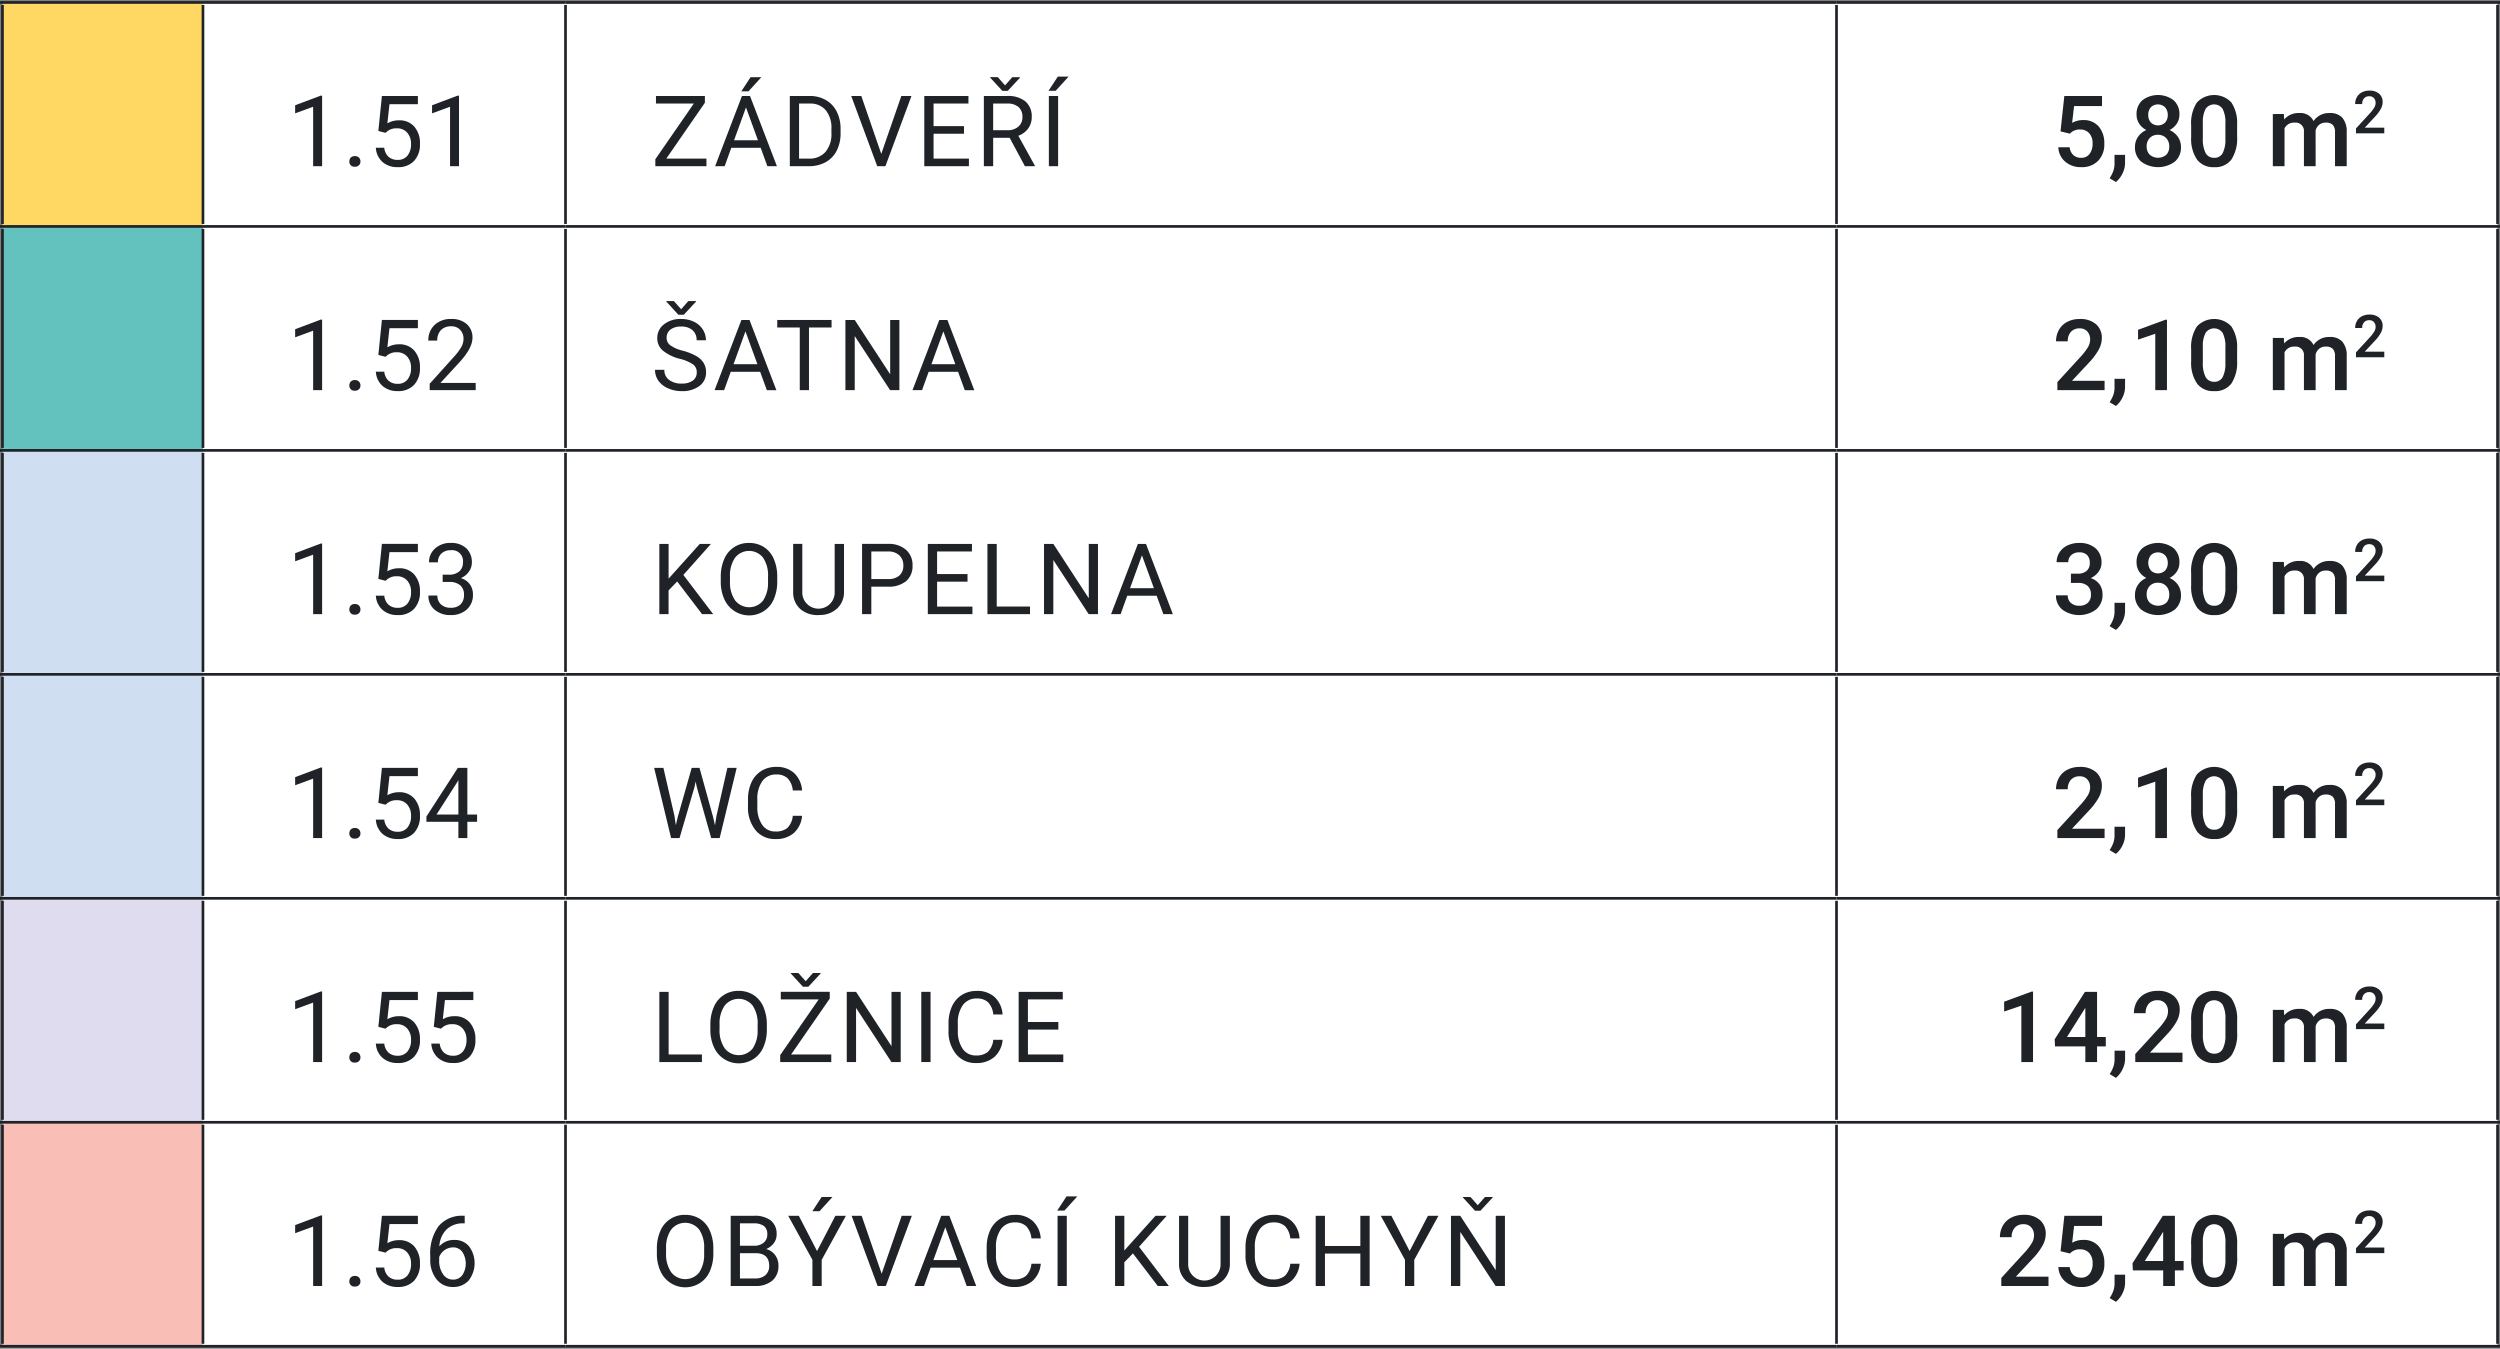 <?xml version="1.0" encoding="UTF-8"?>
<svg xmlns="http://www.w3.org/2000/svg" xmlns:xlink="http://www.w3.org/1999/xlink" id="Group_24346" data-name="Group 24346" width="464.967" height="250.845" viewBox="0 0 464.967 250.845">
  <rect x="0" y="0" width="464.967" height="250.845" fill="#808080" stroke="none"/>
  <defs>
    <clipPath id="clip-path">
      <rect id="Rectangle_2029" data-name="Rectangle 2029" width="464.967" height="250.844" fill="none"></rect>
    </clipPath>
  </defs>
  <rect id="Rectangle_2025" data-name="Rectangle 2025" width="37.286" height="41.654" transform="translate(0.459 0.459)" fill="#ffd864"></rect>
  <path id="Path_47842" data-name="Path 47842" d="M324.368,208.522H20.551v41.654H447.31V208.522Zm0-83.306H20.551v83.306H447.31V125.216Zm0-41.658H20.551v41.658H447.31V83.558ZM20.557,41.9l-.006,41.654H87.98V41.9Zm67.427,0,0,41.654H324.368V41.9Zm236.39,0-.005,41.654H447.313V41.9ZM324.368.25H20.551V41.9H447.31V.25Z" transform="translate(17.198 0.209)" fill="#fff"></path>
  <rect id="Rectangle_2026" data-name="Rectangle 2026" width="37.286" height="41.652" transform="translate(0.459 42.115)" fill="#63c1be"></rect>
  <path id="Path_47843" data-name="Path 47843" d="M.25,45.6v83.31H37.536V45.6Z" transform="translate(0.209 38.163)" fill="#cfdff1"></path>
  <rect id="Rectangle_2027" data-name="Rectangle 2027" width="37.286" height="41.654" transform="translate(0.459 167.077)" fill="#dedcee"></rect>
  <rect id="Rectangle_2028" data-name="Rectangle 2028" width="37.286" height="41.652" transform="translate(0.459 208.733)" fill="#f9bfb7"></rect>
  <g id="Group_24299" data-name="Group 24299">
    <g id="Group_24298" data-name="Group 24298" clip-path="url(#clip-path)">
      <line id="Line_58614" data-name="Line 58614" x2="37.749" transform="translate(0 0.459)" fill="none" stroke="#1f2328" stroke-width="0.5"></line>
      <line id="Line_58615" data-name="Line 58615" y1="40.736" transform="translate(0.459 0.918)" fill="none" stroke="#1f2328" stroke-width="0.5"></line>
      <line id="Line_58616" data-name="Line 58616" x2="67.429" transform="translate(37.749 0.459)" fill="none" stroke="#1f2328" stroke-width="0.5"></line>
      <line id="Line_58617" data-name="Line 58617" y1="40.736" transform="translate(37.749 0.918)" fill="none" stroke="#1f2328" stroke-width="0.5"></line>
      <line id="Line_58618" data-name="Line 58618" x2="236.389" transform="translate(105.177 0.459)" fill="none" stroke="#1f2328" stroke-width="0.5"></line>
      <line id="Line_58619" data-name="Line 58619" y1="40.736" transform="translate(105.177 0.918)" fill="none" stroke="#1f2328" stroke-width="0.5"></line>
      <line id="Line_58620" data-name="Line 58620" x2="123.401" transform="translate(341.566 0.459)" fill="none" stroke="#1f2328" stroke-width="0.5"></line>
      <line id="Line_58621" data-name="Line 58621" y1="40.736" transform="translate(341.566 0.918)" fill="none" stroke="#1f2328" stroke-width="0.5"></line>
      <line id="Line_58622" data-name="Line 58622" y1="40.736" transform="translate(464.508 0.918)" fill="none" stroke="#1f2328" stroke-width="0.5"></line>
      <line id="Line_58623" data-name="Line 58623" x2="37.749" transform="translate(0 42.113)" fill="none" stroke="#1f2328" stroke-width="0.5"></line>
      <line id="Line_58624" data-name="Line 58624" y1="40.736" transform="translate(0.459 42.572)" fill="none" stroke="#1f2328" stroke-width="0.5"></line>
    </g>
  </g>
  <line id="Line_58625" data-name="Line 58625" x2="67.429" transform="translate(37.749 42.113)" fill="none" stroke="#1f2328" stroke-width="0.5"></line>
  <line id="Line_58626" data-name="Line 58626" y1="40.736" transform="translate(37.749 42.572)" fill="none" stroke="#1f2328" stroke-width="0.5"></line>
  <line id="Line_58627" data-name="Line 58627" x2="236.389" transform="translate(105.177 42.113)" fill="none" stroke="#1f2328" stroke-width="0.5"></line>
  <line id="Line_58628" data-name="Line 58628" y1="40.736" transform="translate(105.177 42.572)" fill="none" stroke="#1f2328" stroke-width="0.5"></line>
  <g id="Group_24301" data-name="Group 24301">
    <g id="Group_24300" data-name="Group 24300" clip-path="url(#clip-path)">
      <line id="Line_58629" data-name="Line 58629" x2="123.401" transform="translate(341.566 42.113)" fill="none" stroke="#1f2328" stroke-width="0.5"></line>
    </g>
  </g>
  <line id="Line_58630" data-name="Line 58630" y1="40.736" transform="translate(341.566 42.572)" fill="none" stroke="#1f2328" stroke-width="0.5"></line>
  <line id="Line_58631" data-name="Line 58631" y1="40.736" transform="translate(464.508 42.572)" fill="none" stroke="#1f2328" stroke-width="0.5"></line>
  <g id="Group_24303" data-name="Group 24303">
    <g id="Group_24302" data-name="Group 24302" clip-path="url(#clip-path)">
      <line id="Line_58632" data-name="Line 58632" x2="37.749" transform="translate(0 83.767)" fill="none" stroke="#1f2328" stroke-width="0.5"></line>
      <line id="Line_58633" data-name="Line 58633" y1="40.736" transform="translate(0.459 84.227)" fill="none" stroke="#1f2328" stroke-width="0.5"></line>
    </g>
  </g>
  <line id="Line_58634" data-name="Line 58634" x2="67.429" transform="translate(37.749 83.767)" fill="none" stroke="#1f2328" stroke-width="0.5"></line>
  <line id="Line_58635" data-name="Line 58635" y1="40.736" transform="translate(37.749 84.227)" fill="none" stroke="#1f2328" stroke-width="0.5"></line>
  <line id="Line_58636" data-name="Line 58636" x2="236.389" transform="translate(105.177 83.767)" fill="none" stroke="#1f2328" stroke-width="0.5"></line>
  <line id="Line_58637" data-name="Line 58637" y1="40.736" transform="translate(105.177 84.227)" fill="none" stroke="#1f2328" stroke-width="0.5"></line>
  <g id="Group_24305" data-name="Group 24305">
    <g id="Group_24304" data-name="Group 24304" clip-path="url(#clip-path)">
      <line id="Line_58638" data-name="Line 58638" x2="123.401" transform="translate(341.566 83.767)" fill="none" stroke="#1f2328" stroke-width="0.5"></line>
    </g>
  </g>
  <line id="Line_58639" data-name="Line 58639" y1="40.736" transform="translate(341.566 84.227)" fill="none" stroke="#1f2328" stroke-width="0.5"></line>
  <line id="Line_58640" data-name="Line 58640" y1="40.736" transform="translate(464.508 84.227)" fill="none" stroke="#1f2328" stroke-width="0.5"></line>
  <g id="Group_24307" data-name="Group 24307">
    <g id="Group_24306" data-name="Group 24306" clip-path="url(#clip-path)">
      <line id="Line_58641" data-name="Line 58641" x2="37.749" transform="translate(0 125.421)" fill="none" stroke="#1f2328" stroke-width="0.5"></line>
      <line id="Line_58642" data-name="Line 58642" y1="40.736" transform="translate(0.459 125.882)" fill="none" stroke="#1f2328" stroke-width="0.5"></line>
    </g>
  </g>
  <line id="Line_58643" data-name="Line 58643" x2="67.429" transform="translate(37.749 125.421)" fill="none" stroke="#1f2328" stroke-width="0.5"></line>
  <line id="Line_58644" data-name="Line 58644" y1="40.736" transform="translate(37.749 125.882)" fill="none" stroke="#1f2328" stroke-width="0.5"></line>
  <line id="Line_58645" data-name="Line 58645" x2="236.389" transform="translate(105.177 125.421)" fill="none" stroke="#1f2328" stroke-width="0.5"></line>
  <line id="Line_58646" data-name="Line 58646" y1="40.736" transform="translate(105.177 125.882)" fill="none" stroke="#1f2328" stroke-width="0.5"></line>
  <g id="Group_24309" data-name="Group 24309">
    <g id="Group_24308" data-name="Group 24308" clip-path="url(#clip-path)">
      <line id="Line_58647" data-name="Line 58647" x2="123.401" transform="translate(341.566 125.421)" fill="none" stroke="#1f2328" stroke-width="0.5"></line>
    </g>
  </g>
  <line id="Line_58648" data-name="Line 58648" y1="40.736" transform="translate(341.566 125.882)" fill="none" stroke="#1f2328" stroke-width="0.5"></line>
  <line id="Line_58649" data-name="Line 58649" y1="40.736" transform="translate(464.508 125.882)" fill="none" stroke="#1f2328" stroke-width="0.5"></line>
  <g id="Group_24311" data-name="Group 24311">
    <g id="Group_24310" data-name="Group 24310" clip-path="url(#clip-path)">
      <line id="Line_58650" data-name="Line 58650" x2="37.749" transform="translate(0 167.077)" fill="none" stroke="#1f2328" stroke-width="0.5"></line>
      <line id="Line_58651" data-name="Line 58651" y1="40.736" transform="translate(0.459 167.536)" fill="none" stroke="#1f2328" stroke-width="0.5"></line>
    </g>
  </g>
  <line id="Line_58652" data-name="Line 58652" x2="67.429" transform="translate(37.749 167.077)" fill="none" stroke="#1f2328" stroke-width="0.5"></line>
  <line id="Line_58653" data-name="Line 58653" y1="40.736" transform="translate(37.749 167.536)" fill="none" stroke="#1f2328" stroke-width="0.5"></line>
  <line id="Line_58654" data-name="Line 58654" x2="236.389" transform="translate(105.177 167.077)" fill="none" stroke="#1f2328" stroke-width="0.5"></line>
  <line id="Line_58655" data-name="Line 58655" y1="40.736" transform="translate(105.177 167.536)" fill="none" stroke="#1f2328" stroke-width="0.5"></line>
  <g id="Group_24313" data-name="Group 24313">
    <g id="Group_24312" data-name="Group 24312" clip-path="url(#clip-path)">
      <line id="Line_58656" data-name="Line 58656" x2="123.401" transform="translate(341.566 167.077)" fill="none" stroke="#1f2328" stroke-width="0.5"></line>
    </g>
  </g>
  <line id="Line_58657" data-name="Line 58657" y1="40.736" transform="translate(341.566 167.536)" fill="none" stroke="#1f2328" stroke-width="0.5"></line>
  <line id="Line_58658" data-name="Line 58658" y1="40.736" transform="translate(464.508 167.536)" fill="none" stroke="#1f2328" stroke-width="0.5"></line>
  <g id="Group_24315" data-name="Group 24315">
    <g id="Group_24314" data-name="Group 24314" clip-path="url(#clip-path)">
      <line id="Line_58659" data-name="Line 58659" x2="37.749" transform="translate(0 208.731)" fill="none" stroke="#1f2328" stroke-width="0.5"></line>
      <line id="Line_58660" data-name="Line 58660" y1="40.736" transform="translate(0.459 209.19)" fill="none" stroke="#1f2328" stroke-width="0.5"></line>
    </g>
  </g>
  <line id="Line_58661" data-name="Line 58661" x2="67.429" transform="translate(37.749 208.731)" fill="none" stroke="#1f2328" stroke-width="0.5"></line>
  <g id="Group_24317" data-name="Group 24317">
    <g id="Group_24316" data-name="Group 24316" clip-path="url(#clip-path)">
      <line id="Line_58662" data-name="Line 58662" y1="40.736" transform="translate(37.749 209.19)" fill="none" stroke="#1f2328" stroke-width="0.5"></line>
    </g>
  </g>
  <line id="Line_58663" data-name="Line 58663" x2="236.389" transform="translate(105.177 208.731)" fill="none" stroke="#1f2328" stroke-width="0.5"></line>
  <g id="Group_24319" data-name="Group 24319">
    <g id="Group_24318" data-name="Group 24318" clip-path="url(#clip-path)">
      <line id="Line_58664" data-name="Line 58664" y1="40.736" transform="translate(105.177 209.19)" fill="none" stroke="#1f2328" stroke-width="0.5"></line>
      <line id="Line_58665" data-name="Line 58665" x2="123.401" transform="translate(341.566 208.731)" fill="none" stroke="#1f2328" stroke-width="0.5"></line>
      <line id="Line_58666" data-name="Line 58666" y1="40.736" transform="translate(341.566 209.19)" fill="none" stroke="#1f2328" stroke-width="0.5"></line>
      <line id="Line_58667" data-name="Line 58667" y1="40.736" transform="translate(464.508 209.19)" fill="none" stroke="#1f2328" stroke-width="0.5"></line>
      <line id="Line_58668" data-name="Line 58668" x2="37.749" transform="translate(0 250.385)" fill="none" stroke="#1f2328" stroke-width="0.5"></line>
      <line id="Line_58669" data-name="Line 58669" x2="67.429" transform="translate(37.749 250.385)" fill="none" stroke="#1f2328" stroke-width="0.5"></line>
      <line id="Line_58670" data-name="Line 58670" x2="236.389" transform="translate(105.177 250.385)" fill="none" stroke="#1f2328" stroke-width="0.5"></line>
      <line id="Line_58671" data-name="Line 58671" x2="123.401" transform="translate(341.566 250.385)" fill="none" stroke="#1f2328" stroke-width="0.5"></line>
    </g>
  </g>
  <path id="Path_47844" data-name="Path 47844" d="M34.9,22.806H33.23V11.747l-3.345,1.229V11.469l4.752-1.785H34.9Z" transform="translate(25.009 8.104)" fill="#1f2328"></path>
  <g id="Group_24321" data-name="Group 24321">
    <g id="Group_24320" data-name="Group 24320" clip-path="url(#clip-path)">
      <path id="Path_47845" data-name="Path 47845" d="M35.373,16.812a1.042,1.042,0,0,1,.255-.718.976.976,0,0,1,.768-.287,1,1,0,0,1,.775.287,1.023,1.023,0,0,1,.265.718.966.966,0,0,1-.265.691,1.02,1.02,0,0,1-.775.277.921.921,0,0,1-1.023-.968" transform="translate(29.602 13.228)" fill="#1f2328"></path>
      <path id="Path_47846" data-name="Path 47846" d="M38.521,16.23l.663-6.512h6.692v1.534H40.593L40.2,14.813a4.2,4.2,0,0,1,2.18-.566,3.6,3.6,0,0,1,2.834,1.179,4.628,4.628,0,0,1,1.049,3.189,4.461,4.461,0,0,1-1.089,3.178,3.974,3.974,0,0,1-3.045,1.163A4.127,4.127,0,0,1,39.3,22a3.832,3.832,0,0,1-1.247-2.656h1.57a2.634,2.634,0,0,0,.8,1.692,2.492,2.492,0,0,0,1.7.569,2.244,2.244,0,0,0,1.817-.79,3.3,3.3,0,0,0,.659-2.178,3.022,3.022,0,0,0-.715-2.1,2.418,2.418,0,0,0-1.9-.8,2.732,2.732,0,0,0-1.7.476l-.439.36Z" transform="translate(31.845 8.132)" fill="#1f2328"></path>
      <path id="Path_47847" data-name="Path 47847" d="M48.76,22.806H47.093V11.747l-3.345,1.229V11.469L48.5,9.684h.261Z" transform="translate(36.61 8.104)" fill="#1f2328"></path>
    </g>
  </g>
  <path id="Path_47848" data-name="Path 47848" d="M68.391,21.369h7.47v1.409H66.355V21.485l7.156-10.358H66.471V9.718h9.1v1.258Z" transform="translate(55.529 8.133)" fill="#1f2328"></path>
  <path id="Path_47849" data-name="Path 47849" d="M80.883,20.953h-5.47l-1.229,3.418H72.408L77.4,11.311H78.9l5,13.06H82.13Zm-4.95-1.407h4.44l-2.224-6.107ZM79,7.814h2.01l-2.4,2.638-1.335,0Z" transform="translate(60.594 6.539)" fill="#1f2328"></path>
  <g id="Group_24323" data-name="Group 24323">
    <g id="Group_24322" data-name="Group 24322" clip-path="url(#clip-path)">
      <path id="Path_47850" data-name="Path 47850" d="M79.971,22.778V9.718h3.685a5.923,5.923,0,0,1,3.014.755,5.091,5.091,0,0,1,2.022,2.144,6.963,6.963,0,0,1,.722,3.192v.834a7,7,0,0,1-.713,3.238,5.021,5.021,0,0,1-2.035,2.134,6.33,6.33,0,0,1-3.082.762Zm1.721-11.651V21.369H83.5a3.933,3.933,0,0,0,3.1-1.24A5.113,5.113,0,0,0,87.71,16.6v-.764a5.2,5.2,0,0,0-1.043-3.459A3.718,3.718,0,0,0,83.7,11.127Z" transform="translate(66.923 8.132)" fill="#1f2328"></path>
      <path id="Path_47851" data-name="Path 47851" d="M91.777,20.49,95.507,9.719h1.885L92.548,22.777H91.024L86.189,9.719h1.875Z" transform="translate(72.127 8.133)" fill="#1f2328"></path>
      <path id="Path_47852" data-name="Path 47852" d="M100.972,16.741H95.312V21.37h6.574v1.407h-8.3V9.719H101.8v1.407H95.312v4.206h5.659Z" transform="translate(78.319 8.133)" fill="#1f2328"></path>
      <path id="Path_47853" data-name="Path 47853" d="M104.417,19.089h-3.068v5.283h-1.73V11.311h4.322a5.12,5.12,0,0,1,3.394,1,3.617,3.617,0,0,1,1.188,2.924,3.509,3.509,0,0,1-.659,2.125,3.933,3.933,0,0,1-1.833,1.354l3.068,5.544v.108h-1.848Zm-.852-9.75,1.345-1.525h1.436V7.9l-2.28,2.458h-1.012L100.8,7.9v-.09h1.409Zm-2.215,8.341h2.645a2.986,2.986,0,0,0,2.041-.665,2.25,2.25,0,0,0,.759-1.778,2.368,2.368,0,0,0-.722-1.861,3.054,3.054,0,0,0-2.085-.656h-2.638Z" transform="translate(83.365 6.539)" fill="#1f2328"></path>
      <path id="Path_47854" data-name="Path 47854" d="M107.9,7.756H109.9l-2.4,2.636-1.337,0Zm.053,16.664h-1.721V11.362h1.721Z" transform="translate(88.843 6.491)" fill="#1f2328"></path>
      <path id="Path_47855" data-name="Path 47855" d="M208.818,16.3l.709-6.583h7.013V11.6h-5.2l-.358,3.123a4.03,4.03,0,0,1,2.044-.522,3.637,3.637,0,0,1,2.9,1.194,4.722,4.722,0,0,1,1.036,3.211,4.339,4.339,0,0,1-1.148,3.169,4.183,4.183,0,0,1-3.148,1.181,4.378,4.378,0,0,1-2.972-1.019,3.673,3.673,0,0,1-1.28-2.685h2.109a2.317,2.317,0,0,0,.681,1.458,2.075,2.075,0,0,0,1.453.507,1.871,1.871,0,0,0,1.565-.718,3.091,3.091,0,0,0,.56-1.954,2.733,2.733,0,0,0-.619-1.888,2.157,2.157,0,0,0-1.7-.7,2.393,2.393,0,0,0-1.9.771Z" transform="translate(174.409 8.133)" fill="#1f2328"></path>
      <path id="Path_47856" data-name="Path 47856" d="M214.781,20.73l-1.176-.7a6.309,6.309,0,0,0,.715-1.42,4.315,4.315,0,0,0,.2-1.234v-1.7h1.965l-.009,1.569A4.364,4.364,0,0,1,216,19.156a4.721,4.721,0,0,1-1.216,1.574" transform="translate(178.753 13.122)" fill="#1f2328"></path>
      <path id="Path_47857" data-name="Path 47857" d="M224.443,13.245a3.019,3.019,0,0,1-.494,1.708,3.415,3.415,0,0,1-1.345,1.179,3.738,3.738,0,0,1,1.574,1.3,3.286,3.286,0,0,1,.551,1.866,3.424,3.424,0,0,1-1.166,2.731,5.287,5.287,0,0,1-6.22-.006,3.426,3.426,0,0,1-1.17-2.726,3.323,3.323,0,0,1,.555-1.883,3.6,3.6,0,0,1,1.561-1.284,3.39,3.39,0,0,1-1.332-1.179,3.059,3.059,0,0,1-.489-1.708,3.392,3.392,0,0,1,1.076-2.645,4.816,4.816,0,0,1,5.821,0,3.4,3.4,0,0,1,1.076,2.645m-1.894,5.946a2.154,2.154,0,0,0-.577-1.565,2.035,2.035,0,0,0-1.53-.6,2.006,2.006,0,0,0-1.519.591,2.168,2.168,0,0,0-.571,1.569,2.1,2.1,0,0,0,.562,1.534,2.387,2.387,0,0,0,3.086.018,2.107,2.107,0,0,0,.549-1.552m-.277-5.865a2.026,2.026,0,0,0-.494-1.405,1.9,1.9,0,0,0-2.645-.024,2.017,2.017,0,0,0-.485,1.429,2.015,2.015,0,0,0,.49,1.425,1.918,1.918,0,0,0,2.645,0,2.022,2.022,0,0,0,.489-1.425" transform="translate(180.903 8.051)" fill="#1f2328"></path>
      <path id="Path_47858" data-name="Path 47858" d="M230.411,17.361a7.124,7.124,0,0,1-1.054,4.247,3.726,3.726,0,0,1-3.207,1.431,3.768,3.768,0,0,1-3.187-1.4,6.8,6.8,0,0,1-1.1-4.129V15.255a7.018,7.018,0,0,1,1.054-4.225,4.394,4.394,0,0,1,6.414-.037,6.822,6.822,0,0,1,1.08,4.109Zm-2.18-2.439a5.546,5.546,0,0,0-.5-2.7,1.919,1.919,0,0,0-3.167-.042,5.111,5.111,0,0,0-.529,2.533v2.959a5.675,5.675,0,0,0,.511,2.726,1.72,1.72,0,0,0,1.605.9,1.69,1.69,0,0,0,1.552-.828,5.336,5.336,0,0,0,.529-2.6Z" transform="translate(185.663 8.051)" fill="#1f2328"></path>
      <path id="Path_47859" data-name="Path 47859" d="M232.183,11.627l.062,1.014a3.493,3.493,0,0,1,2.8-1.194,2.682,2.682,0,0,1,2.663,1.49,3.447,3.447,0,0,1,2.978-1.49,3.024,3.024,0,0,1,2.392.889,3.913,3.913,0,0,1,.8,2.619v6.376H241.7V15.018a1.941,1.941,0,0,0-.4-1.356,1.771,1.771,0,0,0-1.337-.43,1.806,1.806,0,0,0-1.214.4,2.091,2.091,0,0,0-.659,1.043l.009,6.655h-2.18V14.946a1.553,1.553,0,0,0-1.749-1.714,1.92,1.92,0,0,0-1.857,1.067v7.031h-2.178v-9.7Z" transform="translate(192.581 9.579)" fill="#1f2328"></path>
      <path id="Path_47860" data-name="Path 47860" d="M243.888,17.116H238.62v-.9l2.61-2.847a6.551,6.551,0,0,0,.8-1.051,1.713,1.713,0,0,0,.241-.849,1.29,1.29,0,0,0-.316-.9,1.088,1.088,0,0,0-.847-.345,1.257,1.257,0,0,0-.985.388,1.524,1.524,0,0,0-.349,1.06h-1.308a2.536,2.536,0,0,1,.325-1.288,2.231,2.231,0,0,1,.929-.891,2.954,2.954,0,0,1,1.4-.318,2.644,2.644,0,0,1,1.8.573,1.987,1.987,0,0,1,.659,1.585,2.7,2.7,0,0,1-.332,1.229,6.918,6.918,0,0,1-1.082,1.46l-1.916,2.052h3.637Z" transform="translate(199.561 7.677)" fill="#1f2328"></path>
    </g>
  </g>
  <path id="Path_47861" data-name="Path 47861" d="M34.9,45.483H33.23V34.424l-3.345,1.229V34.147l4.752-1.785H34.9Z" transform="translate(25.009 27.081)" fill="#1f2328"></path>
  <g id="Group_24325" data-name="Group 24325">
    <g id="Group_24324" data-name="Group 24324" clip-path="url(#clip-path)">
      <path id="Path_47862" data-name="Path 47862" d="M35.373,39.49a1.042,1.042,0,0,1,.255-.718.976.976,0,0,1,.768-.287,1,1,0,0,1,.775.287,1.023,1.023,0,0,1,.265.718.966.966,0,0,1-.265.691,1.02,1.02,0,0,1-.775.277.921.921,0,0,1-1.023-.968" transform="translate(29.602 32.206)" fill="#1f2328"></path>
      <path id="Path_47863" data-name="Path 47863" d="M38.521,38.908l.663-6.512h6.692V33.93H40.593L40.2,37.491a4.2,4.2,0,0,1,2.18-.566A3.6,3.6,0,0,1,45.212,38.1a4.628,4.628,0,0,1,1.049,3.189,4.461,4.461,0,0,1-1.089,3.178,3.974,3.974,0,0,1-3.045,1.163,4.127,4.127,0,0,1-2.825-.959,3.832,3.832,0,0,1-1.247-2.656h1.57a2.634,2.634,0,0,0,.8,1.692,2.492,2.492,0,0,0,1.7.569,2.244,2.244,0,0,0,1.817-.79,3.3,3.3,0,0,0,.659-2.178,3.022,3.022,0,0,0-.715-2.1,2.418,2.418,0,0,0-1.9-.8,2.732,2.732,0,0,0-1.7.476l-.439.36Z" transform="translate(31.845 27.11)" fill="#1f2328"></path>
      <path id="Path_47864" data-name="Path 47864" d="M52.179,45.536H43.623V44.344l4.52-5.024a10.636,10.636,0,0,0,1.385-1.853,3.085,3.085,0,0,0,.382-1.473,2.346,2.346,0,0,0-.619-1.677,2.164,2.164,0,0,0-1.651-.656,2.565,2.565,0,0,0-1.923.7,2.691,2.691,0,0,0-.687,1.96H43.371a3.857,3.857,0,0,1,1.161-2.915A4.313,4.313,0,0,1,47.64,32.3a4.148,4.148,0,0,1,2.88.955A3.259,3.259,0,0,1,51.578,35.8q0,1.929-2.458,4.592l-3.5,3.795h6.556Z" transform="translate(36.295 27.028)" fill="#1f2328"></path>
      <path id="Path_47865" data-name="Path 47865" d="M70.972,41.235a8.072,8.072,0,0,1-3.225-1.565,2.986,2.986,0,0,1-1.008-2.291,3.166,3.166,0,0,1,1.233-2.553,4.917,4.917,0,0,1,3.207-1.008,5.343,5.343,0,0,1,2.4.522,3.942,3.942,0,0,1,1.633,1.435,3.669,3.669,0,0,1,.579,2H74.056a2.381,2.381,0,0,0-.753-1.868,3.058,3.058,0,0,0-2.125-.68,3.128,3.128,0,0,0-1.987.562,1.875,1.875,0,0,0-.713,1.558,1.689,1.689,0,0,0,.678,1.354,6.689,6.689,0,0,0,2.305,1.01,10.618,10.618,0,0,1,2.548,1.01,3.866,3.866,0,0,1,1.363,1.286,3.288,3.288,0,0,1,.443,1.732,3.051,3.051,0,0,1-1.236,2.542,5.289,5.289,0,0,1-3.31.955,6.143,6.143,0,0,1-2.511-.516,4.216,4.216,0,0,1-1.8-1.413,3.439,3.439,0,0,1-.634-2.035h1.732a2.241,2.241,0,0,0,.874,1.868,3.669,3.669,0,0,0,2.336.687,3.389,3.389,0,0,0,2.09-.555,1.81,1.81,0,0,0,.726-1.517,1.775,1.775,0,0,0-.672-1.484,7.794,7.794,0,0,0-2.439-1.036m.206-9.228,1.345-1.525h1.436v.09l-2.28,2.458H70.667l-2.252-2.458v-.09h1.409Z" transform="translate(55.503 25.509)" fill="#1f2328"></path>
      <path id="Path_47866" data-name="Path 47866" d="M80.829,42.038h-5.47L74.13,45.454H72.354L77.341,32.4h1.506l5,13.058H82.076Zm-4.95-1.409h4.44l-2.224-6.107Z" transform="translate(60.549 27.11)" fill="#1f2328"></path>
    </g>
  </g>
  <path id="Path_47867" data-name="Path 47867" d="M88.8,33.8H84.6V45.455H82.887V33.8H78.7V32.4H88.8Z" transform="translate(65.859 27.11)" fill="#1f2328"></path>
  <path id="Path_47868" data-name="Path 47868" d="M95.639,45.454h-1.73L87.334,35.39V45.454H85.6V32.4h1.732L93.925,42.5V32.4h1.714Z" transform="translate(71.635 27.11)" fill="#1f2328"></path>
  <path id="Path_47869" data-name="Path 47869" d="M100.868,42.038H95.4l-1.229,3.417H92.393L97.38,32.4h1.506l5,13.058h-1.767Zm-4.95-1.409h4.44l-2.224-6.107Z" transform="translate(77.318 27.11)" fill="#1f2328"></path>
  <g id="Group_24327" data-name="Group 24327">
    <g id="Group_24326" data-name="Group 24326" clip-path="url(#clip-path)">
      <path id="Path_47870" data-name="Path 47870" d="M217.212,45.536h-8.78v-1.5l4.35-4.745a10.8,10.8,0,0,0,1.341-1.756,2.824,2.824,0,0,0,.4-1.411A2.145,2.145,0,0,0,214,34.622a1.823,1.823,0,0,0-1.414-.575,2.1,2.1,0,0,0-1.64.647,2.54,2.54,0,0,0-.582,1.767h-2.18a4.276,4.276,0,0,1,.544-2.149,3.725,3.725,0,0,1,1.552-1.484A4.933,4.933,0,0,1,212.6,32.3a4.425,4.425,0,0,1,3,.955,3.321,3.321,0,0,1,1.1,2.641,4.493,4.493,0,0,1-.551,2.05,11.631,11.631,0,0,1-1.807,2.434L211.148,43.8h6.063Z" transform="translate(174.213 27.028)" fill="#1f2328"></path>
      <path id="Path_47871" data-name="Path 47871" d="M214.781,43.407l-1.176-.7a6.309,6.309,0,0,0,.715-1.42,4.315,4.315,0,0,0,.2-1.234v-1.7h1.965l-.009,1.569A4.364,4.364,0,0,1,216,41.833a4.721,4.721,0,0,1-1.216,1.574" transform="translate(178.753 32.1)" fill="#1f2328"></path>
      <path id="Path_47872" data-name="Path 47872" d="M221.859,45.475h-2.171V34.983l-3.2,1.093V34.247l5.1-1.875h.277Z" transform="translate(181.164 27.089)" fill="#1f2328"></path>
      <path id="Path_47873" data-name="Path 47873" d="M230.411,40.038a7.124,7.124,0,0,1-1.054,4.247,3.726,3.726,0,0,1-3.207,1.431,3.768,3.768,0,0,1-3.187-1.4,6.8,6.8,0,0,1-1.1-4.129V37.932a7.018,7.018,0,0,1,1.054-4.225,4.394,4.394,0,0,1,6.414-.037,6.822,6.822,0,0,1,1.08,4.109ZM228.23,37.6a5.546,5.546,0,0,0-.5-2.7,1.919,1.919,0,0,0-3.167-.042,5.111,5.111,0,0,0-.529,2.533v2.959a5.675,5.675,0,0,0,.511,2.726,1.72,1.72,0,0,0,1.605.9,1.69,1.69,0,0,0,1.552-.828,5.336,5.336,0,0,0,.529-2.6Z" transform="translate(185.663 27.028)" fill="#1f2328"></path>
      <path id="Path_47874" data-name="Path 47874" d="M232.183,34.3l.062,1.014a3.493,3.493,0,0,1,2.8-1.194,2.682,2.682,0,0,1,2.663,1.49,3.447,3.447,0,0,1,2.978-1.49,3.024,3.024,0,0,1,2.392.889,3.913,3.913,0,0,1,.8,2.619v6.376H241.7V37.695a1.941,1.941,0,0,0-.4-1.356,1.771,1.771,0,0,0-1.337-.43,1.806,1.806,0,0,0-1.214.4,2.091,2.091,0,0,0-.659,1.043l.009,6.655h-2.18V37.623a1.553,1.553,0,0,0-1.749-1.714,1.92,1.92,0,0,0-1.857,1.067v7.031h-2.178V34.3Z" transform="translate(192.581 28.556)" fill="#1f2328"></path>
      <path id="Path_47875" data-name="Path 47875" d="M243.888,39.793H238.62v-.9l2.61-2.847a6.551,6.551,0,0,0,.8-1.051,1.713,1.713,0,0,0,.241-.849,1.29,1.29,0,0,0-.316-.9,1.088,1.088,0,0,0-.847-.345,1.257,1.257,0,0,0-.985.388,1.524,1.524,0,0,0-.349,1.06h-1.308a2.536,2.536,0,0,1,.325-1.288,2.231,2.231,0,0,1,.929-.891,2.954,2.954,0,0,1,1.4-.318,2.644,2.644,0,0,1,1.8.573,1.987,1.987,0,0,1,.659,1.585,2.7,2.7,0,0,1-.332,1.229,6.919,6.919,0,0,1-1.082,1.46l-1.916,2.052h3.637Z" transform="translate(199.561 26.654)" fill="#1f2328"></path>
    </g>
  </g>
  <path id="Path_47876" data-name="Path 47876" d="M34.9,68.16H33.23V57.1L29.885,58.33V56.823l4.752-1.785H34.9Z" transform="translate(25.009 46.058)" fill="#1f2328"></path>
  <g id="Group_24329" data-name="Group 24329">
    <g id="Group_24328" data-name="Group 24328" clip-path="url(#clip-path)">
      <path id="Path_47877" data-name="Path 47877" d="M35.373,62.166a1.042,1.042,0,0,1,.255-.718.976.976,0,0,1,.768-.287,1,1,0,0,1,.775.287,1.023,1.023,0,0,1,.265.718.966.966,0,0,1-.265.691,1.02,1.02,0,0,1-.775.277.921.921,0,0,1-1.023-.968" transform="translate(29.602 51.182)" fill="#1f2328"></path>
      <path id="Path_47878" data-name="Path 47878" d="M38.521,61.584l.663-6.512h6.692v1.534H40.593L40.2,60.167a4.2,4.2,0,0,1,2.18-.566,3.6,3.6,0,0,1,2.834,1.179,4.628,4.628,0,0,1,1.049,3.189,4.461,4.461,0,0,1-1.089,3.178,3.974,3.974,0,0,1-3.045,1.163,4.127,4.127,0,0,1-2.825-.959A3.832,3.832,0,0,1,38.054,64.7h1.57a2.634,2.634,0,0,0,.8,1.692,2.492,2.492,0,0,0,1.7.569,2.244,2.244,0,0,0,1.817-.79,3.3,3.3,0,0,0,.659-2.178,3.022,3.022,0,0,0-.715-2.1,2.418,2.418,0,0,0-1.9-.8,2.732,2.732,0,0,0-1.7.476l-.439.36Z" transform="translate(31.845 46.086)" fill="#1f2328"></path>
      <path id="Path_47879" data-name="Path 47879" d="M46.03,60.877h1.247a2.751,2.751,0,0,0,1.848-.619,2.069,2.069,0,0,0,.672-1.624,2.026,2.026,0,0,0-2.287-2.3,2.385,2.385,0,0,0-1.717.614,2.155,2.155,0,0,0-.643,1.629H43.492A3.332,3.332,0,0,1,44.627,56a4.137,4.137,0,0,1,2.884-1.027,4.092,4.092,0,0,1,2.9.977,3.532,3.532,0,0,1,1.049,2.719,2.868,2.868,0,0,1-.551,1.649,3.338,3.338,0,0,1-1.5,1.194,3.221,3.221,0,0,1,1.664,1.13,3.142,3.142,0,0,1,.588,1.929,3.566,3.566,0,0,1-1.148,2.788,4.3,4.3,0,0,1-2.987,1.032,4.419,4.419,0,0,1-2.992-1,3.305,3.305,0,0,1-1.152-2.629h1.668a2.139,2.139,0,0,0,.672,1.651,2.562,2.562,0,0,0,1.8.617,2.517,2.517,0,0,0,1.839-.626,2.428,2.428,0,0,0,.636-1.8,2.2,2.2,0,0,0-.7-1.749,3.045,3.045,0,0,0-2.017-.628H46.03Z" transform="translate(36.299 46.005)" fill="#1f2328"></path>
    </g>
  </g>
  <path id="Path_47880" data-name="Path 47880" d="M70.079,62.06l-1.6,1.659v4.414H66.76V55.072h1.723v6.458l5.8-6.458h2.081L71.227,60.84l5.544,7.292H74.708Z" transform="translate(55.867 46.087)" fill="#1f2328"></path>
  <g id="Group_24331" data-name="Group 24331">
    <g id="Group_24330" data-name="Group 24330" clip-path="url(#clip-path)">
      <path id="Path_47881" data-name="Path 47881" d="M83.483,62.106a8.079,8.079,0,0,1-.647,3.349,4.886,4.886,0,0,1-1.829,2.186,5.048,5.048,0,0,1-7.351-2.167,7.738,7.738,0,0,1-.676-3.251v-.94a7.979,7.979,0,0,1,.654-3.328,4.85,4.85,0,0,1,4.592-2.978,5.083,5.083,0,0,1,2.768.757,4.886,4.886,0,0,1,1.842,2.2,8.109,8.109,0,0,1,.647,3.349Zm-1.714-.843a5.841,5.841,0,0,0-.933-3.563,3.319,3.319,0,0,0-5.18,0,5.733,5.733,0,0,0-.964,3.448v.959a5.864,5.864,0,0,0,.948,3.54,3.317,3.317,0,0,0,5.187.072,5.842,5.842,0,0,0,.942-3.486Z" transform="translate(61.073 46.005)" fill="#1f2328"></path>
      <path id="Path_47882" data-name="Path 47882" d="M89.765,55.073v8.879A4.16,4.16,0,0,1,88.6,66.974a4.671,4.671,0,0,1-3.126,1.319l-.457.018A4.885,4.885,0,0,1,81.6,67.154a4.13,4.13,0,0,1-1.291-3.183v-8.9h1.7v8.843a3.015,3.015,0,1,0,6.019.009V55.073Z" transform="translate(67.209 46.087)" fill="#1f2328"></path>
      <path id="Path_47883" data-name="Path 47883" d="M89.009,63.02v5.112H87.288V55.072H92.1a4.84,4.84,0,0,1,3.358,1.095,3.713,3.713,0,0,1,1.216,2.9,3.664,3.664,0,0,1-1.188,2.93,5.061,5.061,0,0,1-3.4,1.027Zm0-1.409h3.1a3.1,3.1,0,0,0,2.116-.65,2.387,2.387,0,0,0,.735-1.885,2.45,2.45,0,0,0-.735-1.866,2.9,2.9,0,0,0-2.019-.729H89.009Z" transform="translate(73.046 46.086)" fill="#1f2328"></path>
      <path id="Path_47884" data-name="Path 47884" d="M101.328,62.1H95.669v4.629h6.574v1.407h-8.3V55.073h8.207V56.48H95.669v4.206h5.659Z" transform="translate(78.618 46.087)" fill="#1f2328"></path>
      <path id="Path_47885" data-name="Path 47885" d="M101.711,66.723H107.9v1.409H99.98V55.072h1.73Z" transform="translate(83.668 46.087)" fill="#1f2328"></path>
      <path id="Path_47886" data-name="Path 47886" d="M115.747,68.131h-1.73l-6.574-10.064V68.131h-1.732V55.073h1.732l6.591,10.108V55.073h1.714Z" transform="translate(88.463 46.087)" fill="#1f2328"></path>
      <path id="Path_47887" data-name="Path 47887" d="M120.978,64.715h-5.472l-1.229,3.417H112.5l4.987-13.058h1.506l5,13.058h-1.769Zm-4.95-1.409h4.44L118.241,57.2Z" transform="translate(94.145 46.087)" fill="#1f2328"></path>
      <path id="Path_47888" data-name="Path 47888" d="M210.96,60.688h1.328a2.381,2.381,0,0,0,1.593-.52,1.858,1.858,0,0,0,.586-1.48,2.036,2.036,0,0,0-.487-1.449,1.98,1.98,0,0,0-1.5-.514,2.083,2.083,0,0,0-1.444.507,1.694,1.694,0,0,0-.566,1.323H208.3a3.285,3.285,0,0,1,.535-1.829,3.565,3.565,0,0,1,1.488-1.286,4.842,4.842,0,0,1,2.138-.463,4.479,4.479,0,0,1,3.073.983,3.435,3.435,0,0,1,1.117,2.73,2.783,2.783,0,0,1-.56,1.655,3.517,3.517,0,0,1-1.449,1.17,3.228,3.228,0,0,1,1.638,1.157,3.169,3.169,0,0,1,.558,1.883,3.514,3.514,0,0,1-1.2,2.8,5.3,5.3,0,0,1-6.256.035,3.307,3.307,0,0,1-1.2-2.673h2.18a1.822,1.822,0,0,0,.579,1.4,2.2,2.2,0,0,0,1.556.538,2.263,2.263,0,0,0,1.6-.538,2.015,2.015,0,0,0,.584-1.561,2.042,2.042,0,0,0-.61-1.587,2.606,2.606,0,0,0-1.813-.557H210.96Z" transform="translate(174.205 46.005)" fill="#1f2328"></path>
      <path id="Path_47889" data-name="Path 47889" d="M214.781,66.084l-1.176-.7a6.309,6.309,0,0,0,.715-1.42,4.315,4.315,0,0,0,.2-1.234v-1.7h1.965l-.009,1.569A4.364,4.364,0,0,1,216,64.51a4.721,4.721,0,0,1-1.216,1.574" transform="translate(178.753 51.077)" fill="#1f2328"></path>
      <path id="Path_47890" data-name="Path 47890" d="M224.443,58.6a3.019,3.019,0,0,1-.494,1.708,3.415,3.415,0,0,1-1.345,1.179,3.738,3.738,0,0,1,1.574,1.3,3.286,3.286,0,0,1,.551,1.866,3.424,3.424,0,0,1-1.166,2.731,5.287,5.287,0,0,1-6.22-.006,3.426,3.426,0,0,1-1.17-2.726,3.323,3.323,0,0,1,.555-1.883,3.6,3.6,0,0,1,1.561-1.284,3.39,3.39,0,0,1-1.332-1.179,3.059,3.059,0,0,1-.489-1.708,3.392,3.392,0,0,1,1.076-2.645,4.816,4.816,0,0,1,5.821,0,3.4,3.4,0,0,1,1.076,2.645m-1.894,5.946a2.154,2.154,0,0,0-.577-1.565,2.035,2.035,0,0,0-1.53-.6,2.006,2.006,0,0,0-1.519.591,2.168,2.168,0,0,0-.571,1.569,2.1,2.1,0,0,0,.562,1.534A2.387,2.387,0,0,0,222,66.1a2.107,2.107,0,0,0,.549-1.552m-.277-5.865a2.026,2.026,0,0,0-.494-1.405,1.9,1.9,0,0,0-2.645-.024,2.332,2.332,0,0,0,.005,2.854,1.918,1.918,0,0,0,2.645,0,2.022,2.022,0,0,0,.489-1.425" transform="translate(180.903 46.005)" fill="#1f2328"></path>
      <path id="Path_47891" data-name="Path 47891" d="M230.411,62.715a7.124,7.124,0,0,1-1.054,4.247,3.726,3.726,0,0,1-3.207,1.431,3.768,3.768,0,0,1-3.187-1.4,6.8,6.8,0,0,1-1.1-4.129V60.609a7.018,7.018,0,0,1,1.054-4.225,4.394,4.394,0,0,1,6.414-.037,6.822,6.822,0,0,1,1.08,4.109Zm-2.18-2.439a5.546,5.546,0,0,0-.5-2.7,1.919,1.919,0,0,0-3.167-.042,5.111,5.111,0,0,0-.529,2.533V63.03a5.675,5.675,0,0,0,.511,2.726,1.72,1.72,0,0,0,1.605.9,1.69,1.69,0,0,0,1.552-.828,5.336,5.336,0,0,0,.529-2.6Z" transform="translate(185.663 46.005)" fill="#1f2328"></path>
      <path id="Path_47892" data-name="Path 47892" d="M232.183,56.981l.062,1.014a3.493,3.493,0,0,1,2.8-1.194,2.682,2.682,0,0,1,2.663,1.49,3.447,3.447,0,0,1,2.978-1.49,3.024,3.024,0,0,1,2.392.889,3.913,3.913,0,0,1,.8,2.619v6.376H241.7V60.372a1.941,1.941,0,0,0-.4-1.356,1.771,1.771,0,0,0-1.337-.43,1.806,1.806,0,0,0-1.214.4,2.091,2.091,0,0,0-.659,1.043l.009,6.655h-2.18V60.3a1.553,1.553,0,0,0-1.749-1.714,1.92,1.92,0,0,0-1.857,1.067v7.031h-2.178v-9.7Z" transform="translate(192.581 47.533)" fill="#1f2328"></path>
      <path id="Path_47893" data-name="Path 47893" d="M243.888,62.47H238.62v-.9l2.61-2.847a6.551,6.551,0,0,0,.8-1.051,1.713,1.713,0,0,0,.241-.849,1.29,1.29,0,0,0-.316-.9,1.088,1.088,0,0,0-.847-.345,1.257,1.257,0,0,0-.985.388,1.524,1.524,0,0,0-.349,1.06h-1.308a2.536,2.536,0,0,1,.325-1.288,2.231,2.231,0,0,1,.929-.891,2.954,2.954,0,0,1,1.4-.318,2.644,2.644,0,0,1,1.8.573,1.987,1.987,0,0,1,.659,1.585,2.7,2.7,0,0,1-.332,1.229,6.919,6.919,0,0,1-1.082,1.46l-1.916,2.052h3.637Z" transform="translate(199.561 45.631)" fill="#1f2328"></path>
    </g>
  </g>
  <path id="Path_47894" data-name="Path 47894" d="M34.9,90.837H33.23V79.777l-3.345,1.229V79.5l4.752-1.785H34.9Z" transform="translate(25.009 65.035)" fill="#1f2328"></path>
  <g id="Group_24333" data-name="Group 24333">
    <g id="Group_24332" data-name="Group 24332" clip-path="url(#clip-path)">
      <path id="Path_47895" data-name="Path 47895" d="M35.373,84.843a1.042,1.042,0,0,1,.255-.718.976.976,0,0,1,.768-.287,1,1,0,0,1,.775.287,1.023,1.023,0,0,1,.265.718.966.966,0,0,1-.265.691,1.02,1.02,0,0,1-.775.277.921.921,0,0,1-1.023-.968" transform="translate(29.602 70.159)" fill="#1f2328"></path>
      <path id="Path_47896" data-name="Path 47896" d="M38.521,84.261l.663-6.512h6.692v1.534H40.593L40.2,82.844a4.2,4.2,0,0,1,2.18-.566,3.6,3.6,0,0,1,2.834,1.179,4.628,4.628,0,0,1,1.049,3.189,4.46,4.46,0,0,1-1.089,3.178,3.974,3.974,0,0,1-3.045,1.163,4.127,4.127,0,0,1-2.825-.959,3.832,3.832,0,0,1-1.247-2.656h1.57a2.634,2.634,0,0,0,.8,1.692,2.492,2.492,0,0,0,1.7.569,2.244,2.244,0,0,0,1.817-.79,3.3,3.3,0,0,0,.659-2.178,3.022,3.022,0,0,0-.715-2.1,2.418,2.418,0,0,0-1.9-.8,2.732,2.732,0,0,0-1.7.476l-.439.36Z" transform="translate(31.845 65.064)" fill="#1f2328"></path>
      <path id="Path_47897" data-name="Path 47897" d="M50.79,86.423H52.6v1.354H50.79v3.033H49.122V87.776H43.176V86.8l5.847-9.05H50.79Zm-5.731,0h4.063v-6.4l-.2.358Z" transform="translate(36.131 65.064)" fill="#1f2328"></path>
    </g>
  </g>
  <path id="Path_47898" data-name="Path 47898" d="M70.018,86.691l.252,1.721.367-1.55,2.583-9.113h1.453l2.52,9.113.36,1.578.277-1.758,2.026-8.933h1.732L78.422,90.808H76.853l-2.691-9.515-.206-1-.208,1-2.788,9.515H69.39L66.233,77.749h1.723Z" transform="translate(55.426 65.064)" fill="#1f2328"></path>
  <g id="Group_24335" data-name="Group 24335">
    <g id="Group_24334" data-name="Group 24334" clip-path="url(#clip-path)">
      <path id="Path_47899" data-name="Path 47899" d="M85.793,86.746a4.793,4.793,0,0,1-1.53,3.2,5,5,0,0,1-3.42,1.128,4.6,4.6,0,0,1-3.709-1.661,6.668,6.668,0,0,1-1.4-4.44V83.715a7.466,7.466,0,0,1,.65-3.2,4.877,4.877,0,0,1,1.844-2.122A5.156,5.156,0,0,1,81,77.652a4.712,4.712,0,0,1,3.336,1.163,4.858,4.858,0,0,1,1.462,3.214h-1.73a3.758,3.758,0,0,0-.974-2.268,2.942,2.942,0,0,0-2.094-.7,3.083,3.083,0,0,0-2.588,1.222,5.607,5.607,0,0,0-.937,3.473v1.267a5.756,5.756,0,0,0,.887,3.382,2.87,2.87,0,0,0,2.485,1.258,3.3,3.3,0,0,0,2.2-.652,3.6,3.6,0,0,0,1.019-2.263Z" transform="translate(63.381 64.982)" fill="#1f2328"></path>
      <path id="Path_47900" data-name="Path 47900" d="M217.212,90.89h-8.78v-1.5l4.35-4.745a10.8,10.8,0,0,0,1.341-1.756,2.824,2.824,0,0,0,.4-1.411A2.145,2.145,0,0,0,214,79.976a1.823,1.823,0,0,0-1.414-.575,2.1,2.1,0,0,0-1.64.647,2.54,2.54,0,0,0-.582,1.767h-2.18a4.276,4.276,0,0,1,.544-2.149,3.725,3.725,0,0,1,1.552-1.484,4.933,4.933,0,0,1,2.325-.529,4.425,4.425,0,0,1,3,.955,3.321,3.321,0,0,1,1.1,2.641,4.492,4.492,0,0,1-.551,2.05,11.631,11.631,0,0,1-1.807,2.434l-3.194,3.418h6.063Z" transform="translate(174.213 64.982)" fill="#1f2328"></path>
      <path id="Path_47901" data-name="Path 47901" d="M214.781,88.76l-1.176-.7a6.309,6.309,0,0,0,.715-1.42,4.315,4.315,0,0,0,.2-1.234v-1.7h1.965l-.009,1.569A4.364,4.364,0,0,1,216,87.186a4.721,4.721,0,0,1-1.216,1.574" transform="translate(178.753 70.053)" fill="#1f2328"></path>
      <path id="Path_47902" data-name="Path 47902" d="M221.859,90.829h-2.171V80.337l-3.2,1.093V79.6l5.1-1.875h.277Z" transform="translate(181.164 65.043)" fill="#1f2328"></path>
      <path id="Path_47903" data-name="Path 47903" d="M230.411,85.391a7.124,7.124,0,0,1-1.054,4.247,3.726,3.726,0,0,1-3.207,1.431,3.768,3.768,0,0,1-3.187-1.4,6.8,6.8,0,0,1-1.1-4.129V83.285a7.018,7.018,0,0,1,1.054-4.225,4.394,4.394,0,0,1,6.414-.037,6.822,6.822,0,0,1,1.08,4.109Zm-2.18-2.439a5.546,5.546,0,0,0-.5-2.7,1.919,1.919,0,0,0-3.167-.042,5.111,5.111,0,0,0-.529,2.533v2.959a5.675,5.675,0,0,0,.511,2.726,1.72,1.72,0,0,0,1.605.9A1.69,1.69,0,0,0,227.7,88.5a5.336,5.336,0,0,0,.529-2.6Z" transform="translate(185.663 64.982)" fill="#1f2328"></path>
      <path id="Path_47904" data-name="Path 47904" d="M232.183,79.658l.062,1.014a3.493,3.493,0,0,1,2.8-1.194,2.682,2.682,0,0,1,2.663,1.49,3.447,3.447,0,0,1,2.978-1.49,3.024,3.024,0,0,1,2.392.889,3.913,3.913,0,0,1,.8,2.619v6.376H241.7V83.049a1.941,1.941,0,0,0-.4-1.356,1.771,1.771,0,0,0-1.337-.43,1.806,1.806,0,0,0-1.214.4,2.091,2.091,0,0,0-.659,1.043l.009,6.655h-2.18V82.977a1.553,1.553,0,0,0-1.749-1.714,1.92,1.92,0,0,0-1.857,1.067v7.031h-2.178v-9.7Z" transform="translate(192.581 66.51)" fill="#1f2328"></path>
      <path id="Path_47905" data-name="Path 47905" d="M243.888,85.147H238.62v-.9l2.61-2.847a6.551,6.551,0,0,0,.8-1.051,1.713,1.713,0,0,0,.241-.849,1.29,1.29,0,0,0-.316-.9,1.088,1.088,0,0,0-.847-.345,1.257,1.257,0,0,0-.985.388,1.524,1.524,0,0,0-.349,1.06h-1.308a2.536,2.536,0,0,1,.325-1.288,2.231,2.231,0,0,1,.929-.891,2.954,2.954,0,0,1,1.4-.318,2.644,2.644,0,0,1,1.8.573,1.987,1.987,0,0,1,.659,1.585,2.7,2.7,0,0,1-.332,1.229,6.919,6.919,0,0,1-1.082,1.46L240.251,84.1h3.637Z" transform="translate(199.561 64.608)" fill="#1f2328"></path>
    </g>
  </g>
  <path id="Path_47906" data-name="Path 47906" d="M34.9,113.515H33.23v-11.06l-3.345,1.229v-1.506l4.752-1.785H34.9Z" transform="translate(25.009 84.012)" fill="#1f2328"></path>
  <g id="Group_24337" data-name="Group 24337">
    <g id="Group_24336" data-name="Group 24336" clip-path="url(#clip-path)">
      <path id="Path_47907" data-name="Path 47907" d="M35.373,107.521a1.042,1.042,0,0,1,.255-.718.976.976,0,0,1,.768-.287,1,1,0,0,1,.775.287,1.023,1.023,0,0,1,.265.718.966.966,0,0,1-.265.691,1.02,1.02,0,0,1-.775.277.921.921,0,0,1-1.023-.968" transform="translate(29.602 89.137)" fill="#1f2328"></path>
      <path id="Path_47908" data-name="Path 47908" d="M38.521,106.939l.663-6.512h6.692v1.534H40.593l-.395,3.562a4.2,4.2,0,0,1,2.18-.566,3.6,3.6,0,0,1,2.834,1.179,4.628,4.628,0,0,1,1.049,3.189,4.461,4.461,0,0,1-1.089,3.178,3.974,3.974,0,0,1-3.045,1.163,4.127,4.127,0,0,1-2.825-.959,3.832,3.832,0,0,1-1.247-2.656h1.57a2.634,2.634,0,0,0,.8,1.692,2.492,2.492,0,0,0,1.7.569,2.244,2.244,0,0,0,1.817-.79,3.3,3.3,0,0,0,.659-2.178,3.022,3.022,0,0,0-.715-2.1,2.418,2.418,0,0,0-1.9-.8,2.732,2.732,0,0,0-1.7.476l-.439.36Z" transform="translate(31.845 84.041)" fill="#1f2328"></path>
      <path id="Path_47909" data-name="Path 47909" d="M44.136,106.939l.663-6.512H51.49v1.534H46.208l-.395,3.562a4.2,4.2,0,0,1,2.18-.566,3.6,3.6,0,0,1,2.834,1.179,4.628,4.628,0,0,1,1.049,3.189,4.461,4.461,0,0,1-1.089,3.178,3.974,3.974,0,0,1-3.045,1.163,4.127,4.127,0,0,1-2.825-.959,3.832,3.832,0,0,1-1.247-2.656h1.571a2.634,2.634,0,0,0,.8,1.692,2.492,2.492,0,0,0,1.7.569,2.244,2.244,0,0,0,1.817-.79,3.3,3.3,0,0,0,.659-2.178,3.022,3.022,0,0,0-.715-2.1,2.418,2.418,0,0,0-1.9-.8,2.732,2.732,0,0,0-1.7.476l-.439.36Z" transform="translate(36.544 84.041)" fill="#1f2328"></path>
    </g>
  </g>
  <path id="Path_47910" data-name="Path 47910" d="M68.491,112.078h6.188v1.409H66.761v-13.06h1.73Z" transform="translate(55.868 84.041)" fill="#1f2328"></path>
  <g id="Group_24339" data-name="Group 24339">
    <g id="Group_24338" data-name="Group 24338" clip-path="url(#clip-path)">
      <path id="Path_47911" data-name="Path 47911" d="M82.431,107.46a8.079,8.079,0,0,1-.648,3.349,4.883,4.883,0,0,1-1.828,2.186,5.046,5.046,0,0,1-7.351-2.167,7.71,7.71,0,0,1-.678-3.251v-.94a7.979,7.979,0,0,1,.656-3.328,4.845,4.845,0,0,1,4.592-2.978,5.076,5.076,0,0,1,2.766.757,4.886,4.886,0,0,1,1.842,2.2,8.109,8.109,0,0,1,.648,3.349Zm-1.714-.843a5.841,5.841,0,0,0-.935-3.563,3.319,3.319,0,0,0-5.18,0,5.733,5.733,0,0,0-.964,3.448v.959a5.864,5.864,0,0,0,.948,3.54,3.318,3.318,0,0,0,5.189.072,5.868,5.868,0,0,0,.942-3.486Z" transform="translate(60.191 83.959)" fill="#1f2328"></path>
      <path id="Path_47912" data-name="Path 47912" d="M81.03,113.671H88.5v1.409H79v-1.293l7.156-10.358H79.111V102.02h9.105v1.258Zm2.709-13.624,1.345-1.525h1.436v.09l-2.28,2.458H83.229l-2.252-2.458v-.09h1.409Z" transform="translate(66.106 82.448)" fill="#1f2328"></path>
      <path id="Path_47913" data-name="Path 47913" d="M95.773,113.486h-1.73l-6.574-10.064v10.064H85.737V100.427h1.732l6.591,10.108V100.427h1.714Z" transform="translate(71.748 84.042)" fill="#1f2328"></path>
      <rect id="Rectangle_2049" data-name="Rectangle 2049" width="1.721" height="13.058" transform="translate(171.348 184.468)" fill="#1f2328"></rect>
      <path id="Path_47914" data-name="Path 47914" d="M106.1,109.424a4.793,4.793,0,0,1-1.53,3.2,5,5,0,0,1-3.42,1.128,4.6,4.6,0,0,1-3.709-1.66,6.668,6.668,0,0,1-1.4-4.44v-1.255a7.466,7.466,0,0,1,.65-3.2,4.877,4.877,0,0,1,1.844-2.122,5.155,5.155,0,0,1,2.763-.738,4.712,4.712,0,0,1,3.336,1.163,4.858,4.858,0,0,1,1.462,3.214h-1.73a3.758,3.758,0,0,0-.974-2.268,2.942,2.942,0,0,0-2.094-.7,3.083,3.083,0,0,0-2.588,1.221,5.607,5.607,0,0,0-.937,3.473V107.7a5.756,5.756,0,0,0,.887,3.382,2.87,2.87,0,0,0,2.485,1.258,3.3,3.3,0,0,0,2.2-.652,3.6,3.6,0,0,0,1.019-2.263Z" transform="translate(80.371 83.96)" fill="#1f2328"></path>
      <path id="Path_47915" data-name="Path 47915" d="M110.526,107.45h-5.659v4.629h6.574v1.407h-8.3V100.427h8.207v1.407h-6.484v4.206h5.659Z" transform="translate(86.315 84.042)" fill="#1f2328"></path>
    </g>
  </g>
  <path id="Path_47916" data-name="Path 47916" d="M208.3,113.506h-2.171V103.014l-3.2,1.093v-1.829l5.1-1.875h.277Z" transform="translate(169.816 84.021)" fill="#1f2328"></path>
  <path id="Path_47917" data-name="Path 47917" d="M215.927,108.831h1.624v1.749h-1.624v2.906h-2.18v-2.906h-5.641l-.062-1.328,5.632-8.824h2.252Zm-5.6,0h3.417v-5.454l-.162.287Z" transform="translate(174.099 84.041)" fill="#1f2328"></path>
  <g id="Group_24341" data-name="Group 24341">
    <g id="Group_24340" data-name="Group 24340" clip-path="url(#clip-path)">
      <path id="Path_47918" data-name="Path 47918" d="M214.785,111.438l-1.176-.7a6.291,6.291,0,0,0,.713-1.42,4.316,4.316,0,0,0,.2-1.234v-1.7h1.965l-.009,1.569a4.392,4.392,0,0,1-.481,1.907,4.741,4.741,0,0,1-1.214,1.574" transform="translate(178.757 89.031)" fill="#1f2328"></path>
      <path id="Path_47919" data-name="Path 47919" d="M225.1,113.567h-8.78v-1.5l4.35-4.745a10.665,10.665,0,0,0,1.339-1.756,2.808,2.808,0,0,0,.4-1.411,2.146,2.146,0,0,0-.525-1.506,1.819,1.819,0,0,0-1.413-.575,2.091,2.091,0,0,0-1.64.647,2.531,2.531,0,0,0-.582,1.767h-2.18a4.294,4.294,0,0,1,.542-2.149,3.736,3.736,0,0,1,1.552-1.484,4.941,4.941,0,0,1,2.327-.529,4.42,4.42,0,0,1,3,.955,3.316,3.316,0,0,1,1.1,2.641,4.5,4.5,0,0,1-.553,2.05,11.68,11.68,0,0,1-1.806,2.434l-3.194,3.418H225.1Z" transform="translate(180.812 83.959)" fill="#1f2328"></path>
      <path id="Path_47920" data-name="Path 47920" d="M230.415,108.069a7.11,7.11,0,0,1-1.056,4.247,3.721,3.721,0,0,1-3.205,1.431,3.771,3.771,0,0,1-3.189-1.4,6.818,6.818,0,0,1-1.1-4.129v-2.259a7.032,7.032,0,0,1,1.053-4.225,4.394,4.394,0,0,1,6.414-.037,6.808,6.808,0,0,1,1.082,4.109Zm-2.18-2.439a5.568,5.568,0,0,0-.5-2.7,1.919,1.919,0,0,0-3.167-.042,5.091,5.091,0,0,0-.529,2.533v2.959a5.676,5.676,0,0,0,.511,2.726,1.718,1.718,0,0,0,1.605.9,1.692,1.692,0,0,0,1.552-.828,5.356,5.356,0,0,0,.529-2.6Z" transform="translate(185.666 83.959)" fill="#1f2328"></path>
      <path id="Path_47921" data-name="Path 47921" d="M232.187,102.335l.062,1.014a3.493,3.493,0,0,1,2.8-1.194,2.685,2.685,0,0,1,2.663,1.49,3.443,3.443,0,0,1,2.978-1.49,3.02,3.02,0,0,1,2.39.889,3.914,3.914,0,0,1,.8,2.619v6.376H241.7v-6.313a1.941,1.941,0,0,0-.4-1.356,1.774,1.774,0,0,0-1.337-.43,1.807,1.807,0,0,0-1.216.4,2.088,2.088,0,0,0-.658,1.043l.009,6.655h-2.18v-6.385a1.555,1.555,0,0,0-1.749-1.714,1.919,1.919,0,0,0-1.857,1.067v7.031h-2.178v-9.7Z" transform="translate(192.585 85.487)" fill="#1f2328"></path>
      <path id="Path_47922" data-name="Path 47922" d="M243.888,107.825H238.62v-.9l2.61-2.847a6.55,6.55,0,0,0,.8-1.051,1.713,1.713,0,0,0,.241-.849,1.29,1.29,0,0,0-.316-.9,1.088,1.088,0,0,0-.847-.345,1.257,1.257,0,0,0-.985.388,1.524,1.524,0,0,0-.349,1.06h-1.308a2.536,2.536,0,0,1,.325-1.288,2.231,2.231,0,0,1,.929-.891,2.954,2.954,0,0,1,1.4-.318,2.644,2.644,0,0,1,1.8.573,1.987,1.987,0,0,1,.659,1.585,2.7,2.7,0,0,1-.332,1.229,6.919,6.919,0,0,1-1.082,1.46l-1.916,2.052h3.637Z" transform="translate(199.561 83.586)" fill="#1f2328"></path>
    </g>
  </g>
  <path id="Path_47923" data-name="Path 47923" d="M34.9,136.193H33.23v-11.06l-3.345,1.229v-1.506l4.752-1.785H34.9Z" transform="translate(25.009 102.99)" fill="#1f2328"></path>
  <g id="Group_24343" data-name="Group 24343">
    <g id="Group_24342" data-name="Group 24342" clip-path="url(#clip-path)">
      <path id="Path_47924" data-name="Path 47924" d="M35.373,130.2a1.042,1.042,0,0,1,.255-.718.976.976,0,0,1,.768-.287,1,1,0,0,1,.775.287,1.023,1.023,0,0,1,.265.718.966.966,0,0,1-.265.691,1.02,1.02,0,0,1-.775.277.921.921,0,0,1-1.023-.968" transform="translate(29.602 108.115)" fill="#1f2328"></path>
      <path id="Path_47925" data-name="Path 47925" d="M38.521,129.617l.663-6.512h6.692v1.534H40.593L40.2,128.2a4.2,4.2,0,0,1,2.18-.566,3.6,3.6,0,0,1,2.834,1.179A4.628,4.628,0,0,1,46.261,132a4.461,4.461,0,0,1-1.089,3.178,3.974,3.974,0,0,1-3.045,1.163,4.127,4.127,0,0,1-2.825-.959,3.832,3.832,0,0,1-1.247-2.656h1.57a2.634,2.634,0,0,0,.8,1.692,2.492,2.492,0,0,0,1.7.569,2.244,2.244,0,0,0,1.817-.79,3.3,3.3,0,0,0,.659-2.179,3.022,3.022,0,0,0-.715-2.1,2.418,2.418,0,0,0-1.9-.8,2.732,2.732,0,0,0-1.7.476l-.439.36Z" transform="translate(31.845 103.019)" fill="#1f2328"></path>
      <path id="Path_47926" data-name="Path 47926" d="M49.975,123.1v1.407h-.3a4.37,4.37,0,0,0-3.086,1.148,4.777,4.777,0,0,0-1.328,3.132,3.541,3.541,0,0,1,2.816-1.185,3.385,3.385,0,0,1,2.722,1.2,5.263,5.263,0,0,1-.081,6.333,3.785,3.785,0,0,1-2.946,1.21,3.733,3.733,0,0,1-3.04-1.438,5.72,5.72,0,0,1-1.166-3.71v-.637a8.609,8.609,0,0,1,1.539-5.512,5.649,5.649,0,0,1,4.577-1.949Zm-2.18,5.883a2.786,2.786,0,0,0-2.564,1.795v.61a4.283,4.283,0,0,0,.726,2.6,2.177,2.177,0,0,0,1.811.986,2.114,2.114,0,0,0,1.763-.825,3.964,3.964,0,0,0-.009-4.337,2.08,2.08,0,0,0-1.727-.83" transform="translate(36.454 103.015)" fill="#1f2328"></path>
      <path id="Path_47927" data-name="Path 47927" d="M77.014,130.138a8.079,8.079,0,0,1-.647,3.349,4.882,4.882,0,0,1-1.828,2.186,5.046,5.046,0,0,1-7.351-2.167,7.71,7.71,0,0,1-.678-3.251v-.94a7.979,7.979,0,0,1,.656-3.328,4.845,4.845,0,0,1,4.592-2.978,5.076,5.076,0,0,1,2.766.757,4.886,4.886,0,0,1,1.842,2.2,8.109,8.109,0,0,1,.647,3.349Zm-1.712-.843a5.841,5.841,0,0,0-.935-3.563,3.319,3.319,0,0,0-5.18,0,5.733,5.733,0,0,0-.964,3.448v.959a5.864,5.864,0,0,0,.948,3.54,3.318,3.318,0,0,0,5.189.072,5.868,5.868,0,0,0,.942-3.486Z" transform="translate(55.659 102.937)" fill="#1f2328"></path>
      <path id="Path_47928" data-name="Path 47928" d="M73.986,136.163V123.1h4.269a4.954,4.954,0,0,1,3.2.878,3.165,3.165,0,0,1,1.073,2.6A2.646,2.646,0,0,1,82,128.2a3.368,3.368,0,0,1-1.418,1.091,3.013,3.013,0,0,1,1.673,1.126,3.224,3.224,0,0,1,.613,1.976,3.488,3.488,0,0,1-1.139,2.763,4.7,4.7,0,0,1-3.22,1Zm1.721-7.489h2.6a2.714,2.714,0,0,0,1.807-.568,1.894,1.894,0,0,0,.678-1.536A1.868,1.868,0,0,0,80.165,125a3.082,3.082,0,0,0-1.91-.49H75.707Zm0,1.381v4.7h2.843a2.753,2.753,0,0,0,1.9-.623,2.194,2.194,0,0,0,.694-1.719q0-2.359-2.566-2.359Z" transform="translate(61.914 103.019)" fill="#1f2328"></path>
      <path id="Path_47929" data-name="Path 47929" d="M85.173,131.256l3.409-6.558h1.954l-4.5,8.189v4.871H84.311v-4.871l-4.5-8.189h1.973Zm.852-10.055h2.01l-2.4,2.638-1.335,0Z" transform="translate(66.787 101.426)" fill="#1f2328"></path>
      <path id="Path_47930" data-name="Path 47930" d="M91.816,133.876,95.546,123.1h1.885l-4.844,13.058H91.063L86.228,123.1H88.1Z" transform="translate(72.159 103.019)" fill="#1f2328"></path>
    </g>
  </g>
  <path id="Path_47931" data-name="Path 47931" d="M101.065,132.747H95.6l-1.229,3.417H92.59L97.577,123.1h1.506l5,13.058h-1.767Zm-4.95-1.409h4.44L98.33,125.23Z" transform="translate(77.483 103.019)" fill="#1f2328"></path>
  <g id="Group_24345" data-name="Group 24345">
    <g id="Group_24344" data-name="Group 24344" clip-path="url(#clip-path)">
      <path id="Path_47932" data-name="Path 47932" d="M109.964,132.1a4.81,4.81,0,0,1-1.53,3.2,5.011,5.011,0,0,1-3.422,1.128,4.6,4.6,0,0,1-3.709-1.66,6.668,6.668,0,0,1-1.4-4.44V129.07a7.466,7.466,0,0,1,.65-3.2,4.878,4.878,0,0,1,1.844-2.122,5.156,5.156,0,0,1,2.763-.738,4.712,4.712,0,0,1,3.336,1.163,4.868,4.868,0,0,1,1.464,3.214h-1.732a3.769,3.769,0,0,0-.972-2.268,2.95,2.95,0,0,0-2.1-.7,3.082,3.082,0,0,0-2.588,1.221,5.619,5.619,0,0,0-.937,3.473v1.267a5.756,5.756,0,0,0,.887,3.382,2.871,2.871,0,0,0,2.485,1.258,3.3,3.3,0,0,0,2.2-.652,3.6,3.6,0,0,0,1.019-2.263Z" transform="translate(83.606 102.937)" fill="#1f2328"></path>
      <path id="Path_47933" data-name="Path 47933" d="M108.775,121.142h2.01l-2.4,2.636-1.337,0Zm.055,16.664h-1.721V124.748h1.721Z" transform="translate(89.58 101.377)" fill="#1f2328"></path>
      <path id="Path_47934" data-name="Path 47934" d="M116.225,130.092l-1.6,1.659v4.414h-1.723V123.1h1.723v6.458l5.8-6.458h2.081l-5.139,5.768,5.544,7.292h-2.063Z" transform="translate(94.484 103.019)" fill="#1f2328"></path>
      <path id="Path_47935" data-name="Path 47935" d="M128.836,123.1v8.879a4.16,4.16,0,0,1-1.161,3.022,4.671,4.671,0,0,1-3.126,1.319l-.457.018a4.885,4.885,0,0,1-3.417-1.157A4.13,4.13,0,0,1,119.384,132v-8.9h1.7v8.843a3.015,3.015,0,1,0,6.019.009V123.1Z" transform="translate(99.905 103.019)" fill="#1f2328"></path>
      <path id="Path_47936" data-name="Path 47936" d="M136.17,132.1a4.793,4.793,0,0,1-1.53,3.2,5.006,5.006,0,0,1-3.42,1.128,4.6,4.6,0,0,1-3.709-1.66,6.668,6.668,0,0,1-1.4-4.44V129.07a7.466,7.466,0,0,1,.65-3.2,4.878,4.878,0,0,1,1.844-2.122,5.151,5.151,0,0,1,2.763-.738,4.715,4.715,0,0,1,3.336,1.163,4.867,4.867,0,0,1,1.462,3.214h-1.73a3.748,3.748,0,0,0-.975-2.268,2.935,2.935,0,0,0-2.092-.7,3.08,3.08,0,0,0-2.588,1.221,5.607,5.607,0,0,0-.937,3.473v1.267a5.756,5.756,0,0,0,.887,3.382,2.87,2.87,0,0,0,2.485,1.258,3.3,3.3,0,0,0,2.2-.652,3.61,3.61,0,0,0,1.019-2.263Z" transform="translate(105.538 102.937)" fill="#1f2328"></path>
      <path id="Path_47937" data-name="Path 47937" d="M143.255,136.163h-1.73v-6.036h-6.583v6.036h-1.723V123.105h1.723v5.613h6.583v-5.613h1.73Z" transform="translate(111.482 103.019)" fill="#1f2328"></path>
      <path id="Path_47938" data-name="Path 47938" d="M145.172,129.661l3.407-6.556h1.956l-4.5,8.189v4.869H144.31v-4.869l-4.5-8.189h1.973Z" transform="translate(116.997 103.019)" fill="#1f2328"></path>
      <path id="Path_47939" data-name="Path 47939" d="M156.952,137.758h-1.73l-6.574-10.064v10.064h-1.732V124.7h1.732l6.591,10.108V124.7h1.714ZM151.9,122.726l1.343-1.525h1.436v.09l-2.28,2.458h-1.012l-2.252-2.458v-.09h1.409Z" transform="translate(122.945 101.426)" fill="#1f2328"></path>
      <path id="Path_47940" data-name="Path 47940" d="M211.533,136.245h-8.78v-1.5L207.1,130a10.664,10.664,0,0,0,1.339-1.756,2.808,2.808,0,0,0,.4-1.411,2.146,2.146,0,0,0-.525-1.506,1.819,1.819,0,0,0-1.413-.575,2.091,2.091,0,0,0-1.64.647,2.531,2.531,0,0,0-.582,1.767H202.5a4.294,4.294,0,0,1,.542-2.149,3.736,3.736,0,0,1,1.552-1.484,4.94,4.94,0,0,1,2.327-.529,4.42,4.42,0,0,1,3,.955,3.316,3.316,0,0,1,1.1,2.641,4.5,4.5,0,0,1-.553,2.05,11.679,11.679,0,0,1-1.806,2.434l-3.194,3.418h6.063Z" transform="translate(169.461 102.937)" fill="#1f2328"></path>
      <path id="Path_47941" data-name="Path 47941" d="M208.822,129.688l.709-6.583h7.013v1.883h-5.2l-.358,3.123a4.021,4.021,0,0,1,2.044-.522,3.636,3.636,0,0,1,2.9,1.194,4.722,4.722,0,0,1,1.038,3.211,4.347,4.347,0,0,1-1.148,3.169,4.188,4.188,0,0,1-3.148,1.181,4.383,4.383,0,0,1-2.974-1.019,3.671,3.671,0,0,1-1.278-2.685h2.109a2.3,2.3,0,0,0,.681,1.458,2.069,2.069,0,0,0,1.453.507,1.868,1.868,0,0,0,1.563-.718,3.08,3.08,0,0,0,.562-1.954,2.733,2.733,0,0,0-.619-1.888,2.16,2.16,0,0,0-1.7-.7,2.393,2.393,0,0,0-1.9.771Z" transform="translate(174.413 103.019)" fill="#1f2328"></path>
      <path id="Path_47942" data-name="Path 47942" d="M214.785,134.116l-1.176-.7a6.291,6.291,0,0,0,.713-1.42,4.316,4.316,0,0,0,.2-1.234v-1.7h1.965l-.009,1.569a4.392,4.392,0,0,1-.481,1.907,4.74,4.74,0,0,1-1.214,1.574" transform="translate(178.757 108.008)" fill="#1f2328"></path>
      <path id="Path_47943" data-name="Path 47943" d="M223.808,131.509h1.624v1.749h-1.624v2.906h-2.18v-2.906h-5.641l-.062-1.328,5.632-8.824h2.252Zm-5.6,0h3.417v-5.454l-.162.287Z" transform="translate(180.694 103.019)" fill="#1f2328"></path>
      <path id="Path_47944" data-name="Path 47944" d="M230.415,130.747a7.11,7.11,0,0,1-1.056,4.247,3.721,3.721,0,0,1-3.205,1.431,3.771,3.771,0,0,1-3.189-1.4,6.818,6.818,0,0,1-1.1-4.129v-2.259a7.032,7.032,0,0,1,1.053-4.225,4.394,4.394,0,0,1,6.414-.037,6.809,6.809,0,0,1,1.082,4.109Zm-2.18-2.439a5.568,5.568,0,0,0-.5-2.7,1.919,1.919,0,0,0-3.167-.042,5.091,5.091,0,0,0-.529,2.533v2.959a5.676,5.676,0,0,0,.511,2.726,1.718,1.718,0,0,0,1.605.9,1.692,1.692,0,0,0,1.552-.828,5.356,5.356,0,0,0,.529-2.6Z" transform="translate(185.666 102.937)" fill="#1f2328"></path>
      <path id="Path_47945" data-name="Path 47945" d="M232.187,125.013l.062,1.014a3.493,3.493,0,0,1,2.8-1.194,2.685,2.685,0,0,1,2.663,1.49,3.443,3.443,0,0,1,2.978-1.49,3.02,3.02,0,0,1,2.39.889,3.914,3.914,0,0,1,.8,2.619v6.376H241.7V128.4a1.941,1.941,0,0,0-.4-1.356,1.774,1.774,0,0,0-1.337-.43,1.807,1.807,0,0,0-1.216.4,2.088,2.088,0,0,0-.658,1.043l.009,6.655h-2.18v-6.385a1.555,1.555,0,0,0-1.749-1.714,1.919,1.919,0,0,0-1.857,1.067v7.031h-2.178v-9.7Z" transform="translate(192.585 104.465)" fill="#1f2328"></path>
      <path id="Path_47946" data-name="Path 47946" d="M243.888,130.5H238.62v-.9l2.61-2.847a6.551,6.551,0,0,0,.8-1.051,1.713,1.713,0,0,0,.241-.849,1.29,1.29,0,0,0-.316-.9,1.088,1.088,0,0,0-.847-.345,1.257,1.257,0,0,0-.985.388,1.524,1.524,0,0,0-.349,1.06h-1.308a2.536,2.536,0,0,1,.325-1.288,2.231,2.231,0,0,1,.929-.891,2.954,2.954,0,0,1,1.4-.318,2.644,2.644,0,0,1,1.8.573,1.987,1.987,0,0,1,.659,1.585,2.7,2.7,0,0,1-.332,1.229,6.918,6.918,0,0,1-1.082,1.46l-1.916,2.052h3.637Z" transform="translate(199.561 102.563)" fill="#1f2328"></path>
    </g>
  </g>
</svg>
